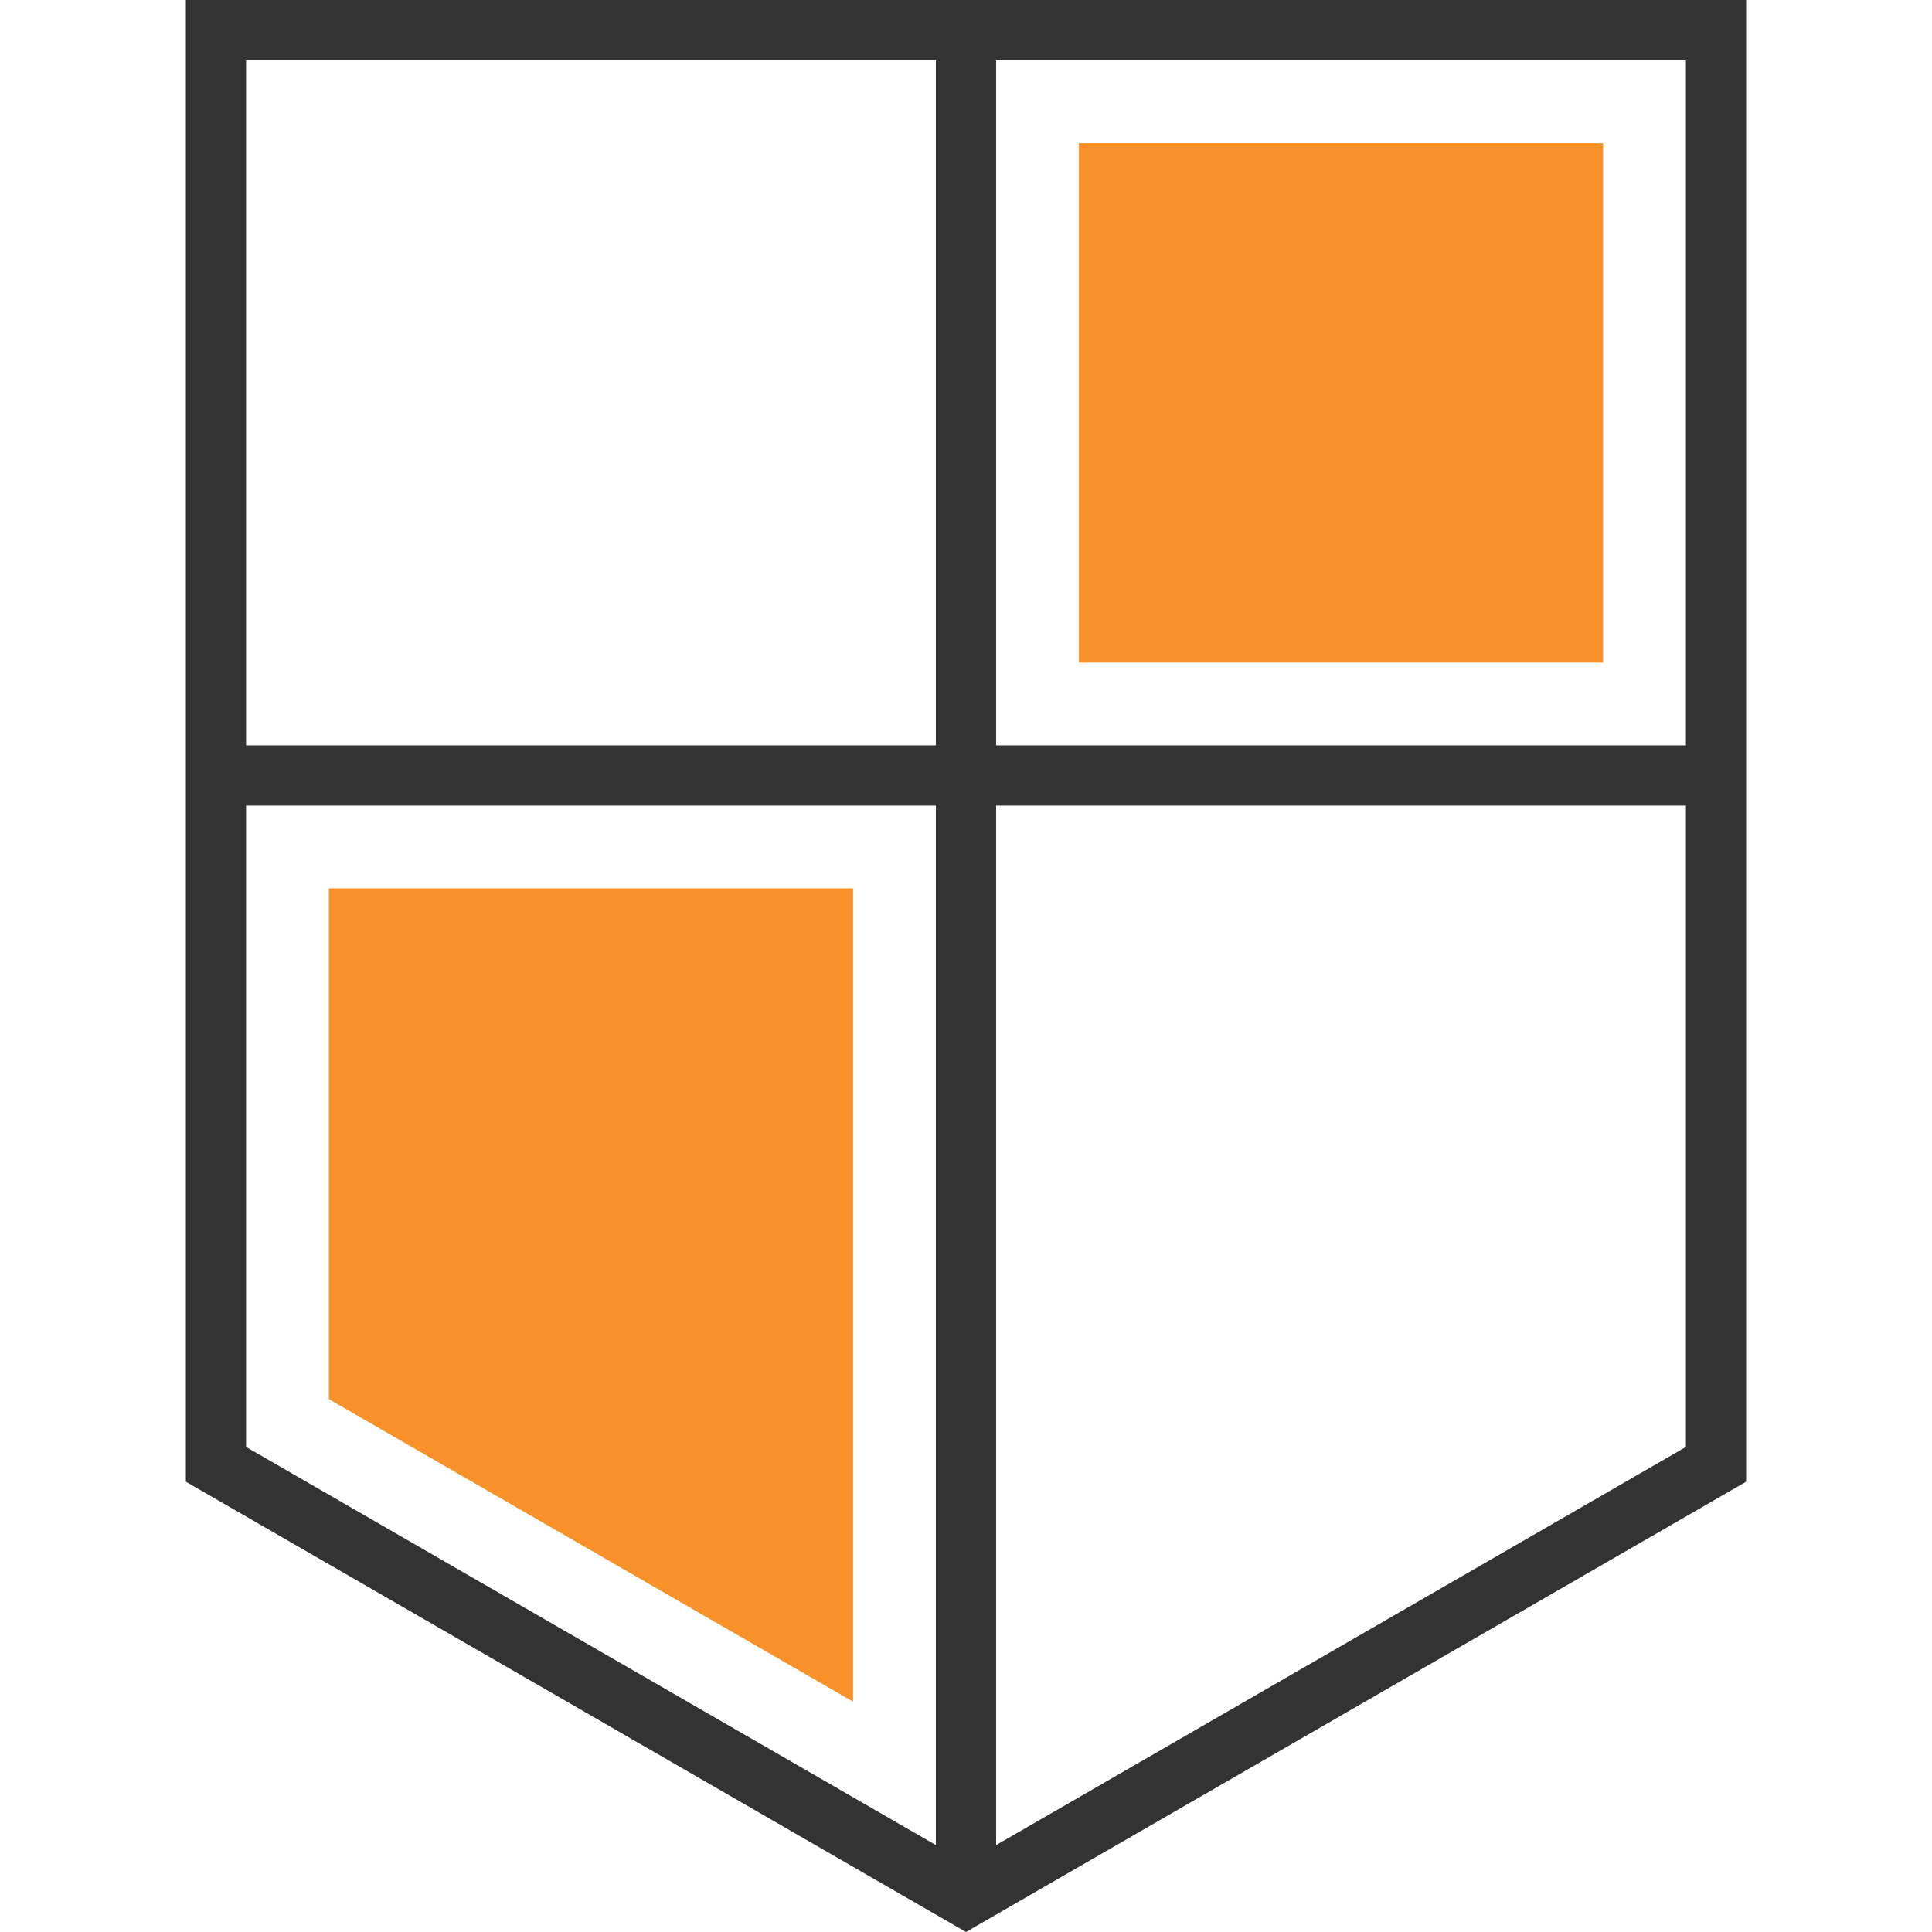 <svg xmlns="http://www.w3.org/2000/svg" xmlns:xlink="http://www.w3.org/1999/xlink" xmlns:svgjs="http://svgjs.com/svgjs" width="512" height="512" x="0" y="0" viewBox="0 0 512 512" style="enable-background:new 0 0 512 512" xml:space="preserve" class=""><g>
<path xmlns="http://www.w3.org/2000/svg" style="" d="M49.251,0v392.669L256,512l206.749-119.331V0H49.251z M446.788,197.522H263.981V15.961h182.807  V197.522z M248.019,15.961v181.56H65.212V15.961H248.019z M65.212,213.483h182.807v275.483L65.212,383.451V213.483z   M263.981,488.966V213.483h182.807v169.968L263.981,488.966z" fill="#333333" data-original="#304ffe" class=""></path>
<g xmlns="http://www.w3.org/2000/svg">
	<rect x="285.928" y="37.908" style="" width="138.914" height="137.667" fill="#f9912a" data-original="#b1ffff" class=""></rect>
	<polygon style="" points="226.072,235.43 87.159,235.43 87.159,370.782 226.072,450.958  " fill="#f9912a" data-original="#b1ffff" class=""></polygon>
</g>
<g xmlns="http://www.w3.org/2000/svg">
</g>
<g xmlns="http://www.w3.org/2000/svg">
</g>
<g xmlns="http://www.w3.org/2000/svg">
</g>
<g xmlns="http://www.w3.org/2000/svg">
</g>
<g xmlns="http://www.w3.org/2000/svg">
</g>
<g xmlns="http://www.w3.org/2000/svg">
</g>
<g xmlns="http://www.w3.org/2000/svg">
</g>
<g xmlns="http://www.w3.org/2000/svg">
</g>
<g xmlns="http://www.w3.org/2000/svg">
</g>
<g xmlns="http://www.w3.org/2000/svg">
</g>
<g xmlns="http://www.w3.org/2000/svg">
</g>
<g xmlns="http://www.w3.org/2000/svg">
</g>
<g xmlns="http://www.w3.org/2000/svg">
</g>
<g xmlns="http://www.w3.org/2000/svg">
</g>
<g xmlns="http://www.w3.org/2000/svg">
</g>
</g></svg>